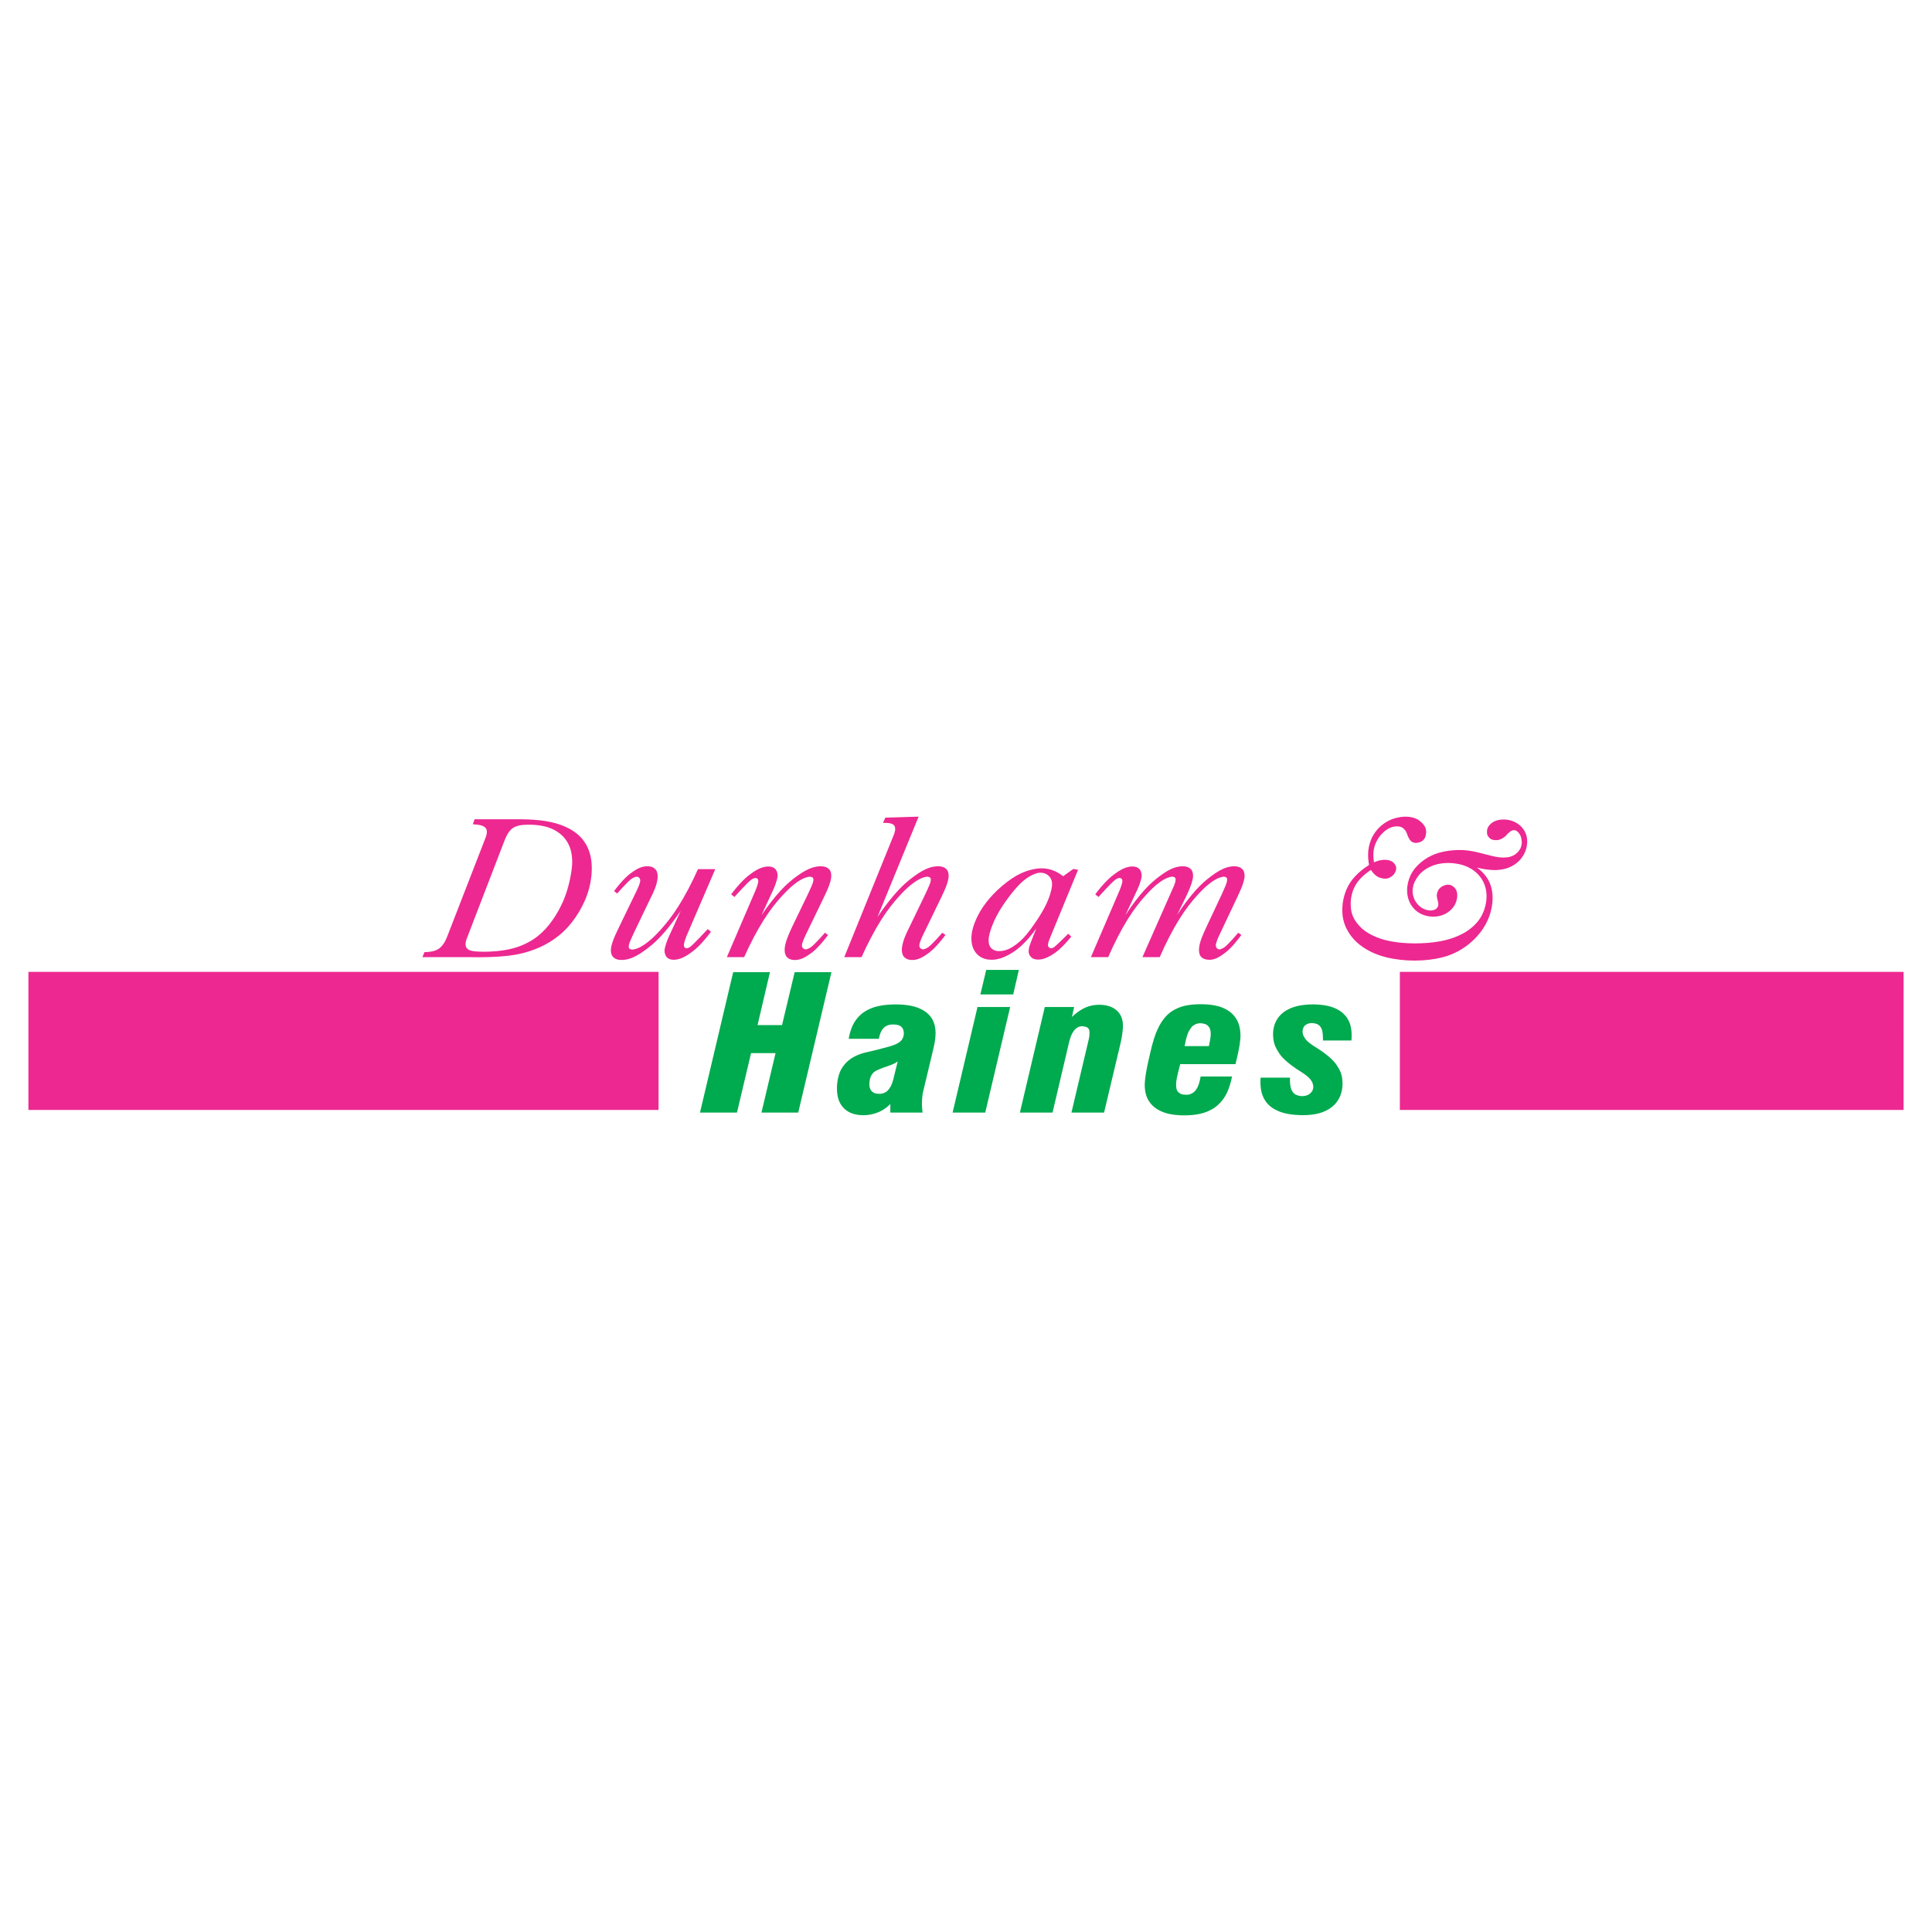 <?xml version="1.0" encoding="utf-8"?>
<!-- Generator: Adobe Illustrator 13.0.0, SVG Export Plug-In . SVG Version: 6.00 Build 14948)  -->
<!DOCTYPE svg PUBLIC "-//W3C//DTD SVG 1.0//EN" "http://www.w3.org/TR/2001/REC-SVG-20010904/DTD/svg10.dtd">
<svg version="1.0" id="Layer_1" xmlns="http://www.w3.org/2000/svg" xmlns:xlink="http://www.w3.org/1999/xlink" x="0px" y="0px"
	 width="192.756px" height="192.756px" viewBox="0 0 192.756 192.756" enable-background="new 0 0 192.756 192.756"
	 xml:space="preserve">
<g>
	<polygon fill-rule="evenodd" clip-rule="evenodd" fill="#FFFFFF" points="0,0 192.756,0 192.756,192.756 0,192.756 0,0 	"/>
	<polygon fill-rule="evenodd" clip-rule="evenodd" fill="#ED2891" points="65.704,110.74 65.706,96.962 2.835,96.962 2.834,110.74 
		65.704,110.74 	"/>
	<polygon fill-rule="evenodd" clip-rule="evenodd" fill="#ED2891" points="189.919,110.74 189.921,96.962 139.663,96.962 
		139.663,110.74 189.919,110.74 	"/>
	<path fill-rule="evenodd" clip-rule="evenodd" fill="#00AA4F" d="M69.839,111.001h3.689l1.404-5.93h2.444l-1.404,5.93h3.668
		l3.312-14.007h-3.668l-1.26,5.279H75.58l1.239-5.279H73.15L69.839,111.001L69.839,111.001z M88.829,110.145v0.856h3.215l0,0
		c-0.027-0.236-0.05-0.481-0.059-0.697c-0.015-0.322,0.004-0.997,0.14-1.489l0,0l0.888-3.718l0,0
		c0.092-0.384,0.184-0.768,0.235-1.059c0.051-0.289,0.069-0.484,0.08-0.63c0.011-0.146,0.016-0.243,0.016-0.341
		c0-0.258-0.03-0.516-0.082-0.738c-0.142-0.536-0.34-0.952-0.951-1.404c-0.167-0.116-0.362-0.228-0.612-0.332
		c-0.25-0.104-0.554-0.203-0.956-0.273c-0.402-0.07-0.902-0.112-1.422-0.11s-1.059,0.048-1.496,0.129
		c-0.438,0.081-0.772,0.196-1.056,0.323c-0.283,0.128-0.515,0.268-0.723,0.428c-0.207,0.16-0.39,0.34-0.563,0.558
		c-0.173,0.218-0.336,0.475-0.478,0.812c-0.141,0.338-0.261,0.757-0.332,1.183l0,0h3.008l0,0c0.039-0.198,0.094-0.394,0.149-0.542
		c0.12-0.292,0.205-0.447,0.454-0.651c0.311-0.216,0.556-0.234,0.866-0.238c0.119,0.002,0.254,0.015,0.361,0.036
		c0.227,0.057,0.366,0.096,0.539,0.337c0.182,0.31,0.231,0.981-0.301,1.378c-0.066,0.05-0.147,0.104-0.282,0.173
		c-0.135,0.07-0.322,0.155-0.875,0.313c-0.554,0.158-1.473,0.39-2.396,0.597c-0.353,0.097-0.695,0.232-0.979,0.385
		s-0.511,0.32-0.707,0.506c-0.196,0.185-0.361,0.385-0.507,0.623c-0.311,0.468-0.498,1.262-0.501,2.004
		c-0.003,0.375,0.04,0.704,0.112,0.975s0.173,0.483,0.286,0.662c0.112,0.18,0.236,0.324,0.374,0.448
		c0.138,0.125,0.289,0.229,0.463,0.318c0.174,0.089,0.371,0.163,0.605,0.217c0.707,0.154,1.75,0.128,2.699-0.419
		C88.326,110.595,88.594,110.386,88.829,110.145L88.829,110.145z M89.564,105.905l-0.322,1.304l0,0
		c-0.065,0.329-0.156,0.654-0.243,0.885s-0.17,0.366-0.239,0.468c-0.112,0.164-0.184,0.251-0.322,0.356
		c-0.271,0.188-0.49,0.211-0.743,0.213c-0.25-0.016-0.571-0.019-0.817-0.38c-0.113-0.185-0.145-0.37-0.142-0.621
		c0.003-0.156,0.025-0.344,0.065-0.499c0.04-0.156,0.098-0.281,0.161-0.384c0.138-0.221,0.278-0.332,0.425-0.412
		c0.214-0.105,0.432-0.201,0.702-0.3c0.27-0.098,0.591-0.198,0.847-0.301C89.193,106.132,89.385,106.027,89.564,105.905
		L89.564,105.905z M95.043,111.001h3.255l2.485-10.532h-3.256L95.043,111.001L95.043,111.001z M97.811,99.217h3.276l0.564-2.446
		h-3.256L97.811,99.217L97.811,99.217z M101.756,111.001h3.256l1.551-6.592l0,0c0.069-0.359,0.166-0.716,0.258-0.966
		c0.093-0.25,0.18-0.395,0.251-0.501c0.114-0.169,0.182-0.254,0.318-0.36c0.348-0.222,0.555-0.238,0.993-0.123
		c0.324,0.166,0.298,0.354,0.316,0.583c0.004,0.21-0.016,0.426-0.062,0.6l0,0l-1.738,7.359h3.255l1.614-6.796l0,0
		c0.065-0.275,0.123-0.552,0.164-0.797c0.071-0.435,0.103-0.769,0.104-1.085c-0.001-0.261-0.042-0.522-0.115-0.743
		c-0.072-0.221-0.177-0.399-0.301-0.554s-0.269-0.283-0.443-0.396c-0.577-0.387-1.551-0.485-2.354-0.283
		c-0.541,0.119-1.222,0.483-1.879,1.12l0,0l0.222-0.999h-2.925L101.756,111.001L101.756,111.001z M118.189,104.372
		c0.072-0.423,0.177-0.843,0.275-1.13s0.192-0.441,0.267-0.555c0.121-0.18,0.188-0.267,0.328-0.375
		c0.401-0.257,0.713-0.28,1.215-0.13c0.171,0.067,0.326,0.223,0.396,0.368c0.082,0.147,0.126,0.379,0.126,0.61
		c-0.005,0.206-0.018,0.318-0.06,0.583c-0.028,0.174-0.073,0.401-0.124,0.628l0,0H118.189L118.189,104.372z M122.92,107.402h-3.133
		l0,0c-0.046,0.282-0.113,0.562-0.183,0.769c-0.07,0.207-0.141,0.339-0.204,0.441c-0.104,0.167-0.182,0.266-0.322,0.378
		c-0.372,0.255-0.61,0.26-1.056,0.209c-0.23-0.028-0.498-0.21-0.574-0.392c-0.12-0.215-0.122-0.559-0.095-0.822
		c0.035-0.493,0.24-1.191,0.396-1.817l0,0h5.514l0,0c0.139-0.546,0.263-1.097,0.34-1.506c0.078-0.409,0.111-0.677,0.131-0.875
		c0.021-0.199,0.027-0.329,0.028-0.46c-0.001-0.346-0.045-0.692-0.124-0.983c-0.077-0.291-0.188-0.525-0.318-0.729
		c-0.129-0.204-0.276-0.377-0.452-0.533c-0.175-0.157-0.378-0.297-0.634-0.426c-0.256-0.13-0.564-0.248-0.969-0.331
		c-0.403-0.083-0.902-0.13-1.4-0.134c-0.497-0.004-0.993,0.036-1.389,0.104c-0.395,0.067-0.689,0.163-0.943,0.271
		c-0.495,0.215-0.867,0.45-1.282,0.918c-0.201,0.231-0.403,0.524-0.574,0.834c-0.059,0.109-0.112,0.222-0.2,0.414
		c-0.088,0.191-0.208,0.465-0.351,0.916c-0.143,0.453-0.306,1.085-0.441,1.722c-0.133,0.554-0.25,1.111-0.324,1.526
		s-0.105,0.688-0.125,0.894c-0.019,0.206-0.025,0.345-0.026,0.483c0.001,0.314,0.042,0.63,0.115,0.898s0.179,0.491,0.303,0.688
		c0.125,0.195,0.27,0.365,0.444,0.521c0.174,0.156,0.379,0.297,0.638,0.428c0.26,0.131,0.574,0.252,0.987,0.337
		c0.412,0.085,0.922,0.135,1.429,0.136c0.507,0.002,1.011-0.043,1.422-0.119c0.412-0.077,0.732-0.186,1.009-0.308
		c0.525-0.238,0.92-0.51,1.343-1.018c0.198-0.242,0.397-0.539,0.577-0.951C122.655,108.471,122.816,107.941,122.92,107.402
		L122.92,107.402z M125.776,107.514c-0.021,0.186-0.021,0.282-0.021,0.48c0,0.323,0.035,0.646,0.097,0.919
		c0.062,0.271,0.15,0.492,0.251,0.685c0.187,0.347,0.405,0.626,0.802,0.91c0.177,0.124,0.382,0.24,0.645,0.351
		c0.262,0.109,0.58,0.213,1.007,0.287c0.426,0.073,0.958,0.117,1.458,0.115c0.501-0.002,0.968-0.05,1.358-0.133
		c0.39-0.084,0.701-0.203,0.966-0.337c0.265-0.135,0.481-0.284,0.67-0.452c0.188-0.168,0.346-0.354,0.481-0.567
		c0.398-0.629,0.547-1.424,0.399-2.318c-0.036-0.191-0.089-0.363-0.16-0.53c-0.07-0.167-0.158-0.331-0.291-0.538
		c-0.132-0.208-0.309-0.459-0.651-0.778c-0.343-0.318-0.852-0.705-1.388-1.045c-0.345-0.2-0.674-0.432-0.878-0.609
		c-0.205-0.177-0.284-0.3-0.346-0.396c-0.19-0.278-0.207-0.42-0.216-0.638c0.008-0.209,0.031-0.411,0.245-0.616
		c0.321-0.257,0.755-0.311,1.251-0.11c0.238,0.125,0.344,0.313,0.413,0.492c0.109,0.25,0.132,0.705,0.123,1.123l0,0h2.841l0,0
		c0.021-0.208,0.021-0.323,0.021-0.555c-0.001-0.332-0.044-0.665-0.118-0.944c-0.075-0.28-0.183-0.506-0.308-0.703
		c-0.125-0.196-0.268-0.363-0.438-0.517c-0.171-0.152-0.37-0.289-0.623-0.417c-0.254-0.128-0.562-0.246-0.969-0.33
		s-0.915-0.133-1.421-0.133c-0.507,0.001-1.011,0.052-1.424,0.139c-0.414,0.087-0.735,0.21-1.003,0.345
		c-0.268,0.136-0.48,0.282-0.661,0.443s-0.33,0.336-0.457,0.535c-0.381,0.598-0.503,1.342-0.36,2.173
		c0.037,0.196,0.091,0.373,0.164,0.544c0.072,0.171,0.163,0.336,0.298,0.553c0.135,0.218,0.315,0.487,0.703,0.843
		c0.389,0.355,0.985,0.797,1.613,1.181c0.266,0.165,0.519,0.354,0.683,0.504c0.27,0.252,0.332,0.405,0.412,0.563
		c0.105,0.314,0.202,0.747-0.324,1.14c-0.341,0.205-0.81,0.274-1.324,0.053c-0.261-0.135-0.39-0.353-0.465-0.549
		c-0.115-0.265-0.142-0.73-0.132-1.161l0,0H125.776L125.776,107.514z"/>
	<path fill-rule="evenodd" clip-rule="evenodd" fill="#ED2891" d="M50.309,83.933c0.089-0.23,0.185-0.459,0.274-0.625
		c0.089-0.167,0.167-0.272,0.233-0.355c0.338-0.409,0.539-0.451,0.798-0.544c0.11-0.034,0.25-0.069,0.463-0.094
		c0.213-0.024,0.498-0.038,0.782-0.034c0.529,0,1.06,0.063,1.503,0.172s0.8,0.264,1.102,0.443s0.549,0.38,0.758,0.607
		s0.378,0.48,0.517,0.77c0.305,0.617,0.407,1.45,0.319,2.274c-0.121,1.048-0.372,2.082-0.72,2.988
		c-0.349,0.906-0.794,1.683-1.244,2.313c-0.449,0.631-0.9,1.114-1.411,1.527c-0.369,0.297-0.772,0.549-1.246,0.777
		c-0.473,0.228-1.017,0.431-1.721,0.575c-0.704,0.144-1.568,0.228-2.43,0.227c-0.299,0-0.6-0.011-0.812-0.029
		c-0.213-0.018-0.338-0.041-0.437-0.065c-0.184-0.052-0.309-0.083-0.473-0.269c-0.144-0.2-0.13-0.43-0.087-0.648
		c0.014-0.096,0.103-0.332,0.196-0.571l0,0L50.309,83.933L50.309,83.933z M42.143,95.494h4.748l0,0
		c1.349,0.035,2.702-0.016,3.697-0.125s1.632-0.275,2.166-0.445c0.534-0.17,0.965-0.344,1.376-0.546s0.803-0.434,1.174-0.694
		c0.626-0.433,1.189-0.958,1.707-1.608s0.992-1.427,1.336-2.219c0.345-0.791,0.559-1.597,0.652-2.417
		c0.048-0.459,0.055-0.923,0.023-1.324c-0.032-0.401-0.103-0.739-0.197-1.042c-0.094-0.303-0.21-0.571-0.351-0.817
		c-0.27-0.464-0.609-0.876-1.204-1.292c-0.282-0.194-0.618-0.381-1.057-0.561s-0.979-0.351-1.711-0.473
		c-0.732-0.122-1.654-0.192-2.575-0.192l0,0h-4.573l-0.184,0.497l0,0c0.242,0.013,0.484,0.041,0.653,0.073
		c0.256,0.051,0.349,0.094,0.495,0.18c0.321,0.233,0.262,0.505,0.229,0.766c-0.013,0.094-0.098,0.333-0.197,0.567l0,0l-3.679,9.479
		l0,0c-0.083,0.227-0.18,0.448-0.269,0.613c-0.088,0.166-0.167,0.276-0.237,0.364c-0.333,0.413-0.563,0.488-0.832,0.585
		c-0.231,0.081-0.606,0.127-0.983,0.131l0,0L42.143,95.494L42.143,95.494z M71.364,86.713h-1.726l0,0
		c-0.606,1.363-1.307,2.686-1.958,3.714s-1.251,1.761-1.742,2.305s-0.871,0.898-1.178,1.153c-0.308,0.255-0.542,0.41-0.73,0.52
		c-0.188,0.11-0.331,0.174-0.449,0.219c-0.28,0.089-0.528,0.194-0.789,0.023c-0.101-0.129-0.061-0.293-0.023-0.46
		c0.016-0.061,0.036-0.125,0.123-0.33c0.087-0.205,0.238-0.55,0.401-0.89l0,0l1.559-3.248l0,0c0.201-0.383,0.381-0.777,0.496-1.073
		c0.114-0.296,0.164-0.496,0.197-0.646c0.067-0.297,0.091-0.524,0.06-0.771c-0.053-0.262-0.084-0.436-0.406-0.655
		c-0.324-0.193-0.812-0.179-1.208-0.05c-0.105,0.034-0.218,0.078-0.345,0.142c-0.127,0.064-0.27,0.148-0.47,0.282
		c-0.2,0.133-0.458,0.317-0.792,0.647s-0.744,0.807-1.118,1.309l0,0l0.31,0.242l0,0c0.392-0.449,0.8-0.884,1.06-1.139
		c0.261-0.255,0.373-0.33,0.46-0.382c0.277-0.151,0.467-0.238,0.685-0.046c0.134,0.158,0.1,0.347,0.059,0.492
		c-0.041,0.163-0.152,0.454-0.284,0.723l0,0l-1.925,3.979l0,0c-0.162,0.334-0.314,0.674-0.416,0.937
		c-0.102,0.263-0.155,0.448-0.191,0.591c-0.069,0.273-0.091,0.48-0.062,0.709c0.049,0.243,0.083,0.409,0.395,0.617
		c0.284,0.17,0.706,0.179,1.076,0.114c0.148-0.026,0.308-0.066,0.488-0.129c0.181-0.063,0.383-0.15,0.627-0.284
		s0.53-0.316,0.926-0.611c0.396-0.294,0.902-0.701,1.506-1.354s1.306-1.553,1.938-2.497l0,0l-1.175,2.558l0,0
		c-0.099,0.216-0.187,0.438-0.25,0.62c-0.174,0.569-0.297,0.872-0.057,1.339c0.133,0.2,0.266,0.271,0.435,0.327
		c0.32,0.094,0.658,0.043,0.979-0.061c0.123-0.041,0.258-0.096,0.417-0.177c0.158-0.082,0.339-0.191,0.579-0.358
		s0.539-0.395,0.904-0.76c0.365-0.364,0.794-0.867,1.187-1.396l0,0l-0.328-0.262l0,0c-0.516,0.559-1.044,1.107-1.351,1.411
		s-0.392,0.36-0.456,0.399c-0.235,0.151-0.425,0.146-0.538-0.042c-0.053-0.122-0.027-0.256,0.001-0.389
		c0.033-0.152,0.116-0.424,0.225-0.683l0,0L71.364,86.713L71.364,86.713z M72.518,95.494h1.726l0,0
		c0.606-1.363,1.307-2.686,1.958-3.714c0.651-1.028,1.251-1.761,1.742-2.305c0.491-0.544,0.871-0.898,1.178-1.153
		c0.308-0.254,0.542-0.409,0.73-0.519s0.331-0.174,0.45-0.219c0.281-0.089,0.528-0.194,0.789-0.023
		c0.102,0.129,0.061,0.292,0.023,0.459c-0.016,0.061-0.036,0.125-0.123,0.33s-0.238,0.55-0.401,0.89l0,0l-1.557,3.228l0,0
		c-0.188,0.389-0.357,0.786-0.469,1.081c-0.111,0.294-0.164,0.485-0.201,0.638c-0.07,0.292-0.097,0.543-0.065,0.802
		c0.051,0.263,0.083,0.434,0.397,0.648c0.316,0.188,0.798,0.174,1.186,0.047c0.104-0.033,0.214-0.077,0.34-0.14
		c0.125-0.063,0.267-0.146,0.467-0.28c0.2-0.133,0.459-0.317,0.797-0.651c0.338-0.334,0.753-0.82,1.133-1.331l0,0l-0.313-0.221l0,0
		c-0.386,0.443-0.789,0.874-1.046,1.126s-0.367,0.325-0.452,0.375c-0.283,0.153-0.473,0.238-0.701,0.035
		c-0.083-0.094-0.108-0.205-0.097-0.318c0.02-0.128,0.047-0.219,0.119-0.416c0.05-0.132,0.12-0.304,0.201-0.471l0,0l1.924-3.978l0,0
		c0.162-0.335,0.314-0.675,0.417-0.938c0.102-0.263,0.155-0.449,0.191-0.591c0.068-0.271,0.091-0.476,0.062-0.704
		c-0.048-0.239-0.083-0.401-0.386-0.602c-0.281-0.169-0.716-0.18-1.091-0.113c-0.149,0.026-0.311,0.067-0.493,0.13
		c-0.182,0.064-0.386,0.151-0.631,0.286c-0.246,0.135-0.533,0.318-0.929,0.612c-0.396,0.294-0.9,0.701-1.5,1.35
		c-0.601,0.649-1.297,1.541-1.924,2.477l0,0l1.172-2.537l0,0c0.1-0.216,0.187-0.438,0.251-0.621
		c0.174-0.568,0.296-0.872,0.056-1.339c-0.133-0.2-0.266-0.27-0.435-0.327c-0.323-0.095-0.666-0.043-0.991,0.062
		c-0.124,0.041-0.261,0.097-0.421,0.179c-0.16,0.082-0.341,0.191-0.581,0.359c-0.24,0.168-0.537,0.394-0.898,0.754
		c-0.361,0.361-0.785,0.856-1.173,1.377l0,0l0.328,0.263l0,0c0.458-0.514,0.929-1.016,1.224-1.312
		c0.294-0.296,0.413-0.387,0.503-0.445c0.259-0.15,0.392-0.198,0.586-0.053c0.144,0.244,0.016,0.452-0.054,0.738
		c-0.038,0.115-0.086,0.246-0.142,0.375l0,0L72.518,95.494L72.518,95.494z M88.325,81.579l-0.23,0.519l0,0
		c0.135-0.001,0.429,0,0.587,0.024c0.266,0.046,0.449,0.082,0.582,0.315c0.121,0.313,0.005,0.633-0.147,1l0,0l-4.884,12.057h1.725
		l0,0c0.606-1.363,1.308-2.686,1.958-3.714s1.251-1.761,1.742-2.305c0.49-0.544,0.871-0.898,1.178-1.153
		c0.308-0.254,0.542-0.409,0.73-0.519s0.331-0.174,0.449-0.219c0.281-0.089,0.528-0.194,0.79-0.023
		c0.101,0.129,0.061,0.292,0.023,0.459c-0.016,0.061-0.036,0.125-0.123,0.33s-0.238,0.55-0.401,0.89l0,0l-1.557,3.228l0,0
		c-0.199,0.384-0.378,0.778-0.494,1.077c-0.115,0.299-0.166,0.502-0.2,0.656c-0.069,0.301-0.093,0.529-0.062,0.777
		c0.053,0.262,0.084,0.436,0.406,0.654c0.322,0.192,0.806,0.18,1.197,0.051c0.104-0.033,0.214-0.077,0.34-0.14
		s0.267-0.146,0.467-0.28c0.201-0.133,0.459-0.317,0.797-0.651c0.337-0.334,0.753-0.82,1.133-1.331l0,0l-0.313-0.221l0,0
		c-0.387,0.443-0.79,0.874-1.046,1.126c-0.256,0.252-0.367,0.325-0.452,0.375c-0.283,0.153-0.473,0.238-0.701,0.035
		c-0.083-0.094-0.108-0.205-0.097-0.318c0.02-0.128,0.047-0.219,0.119-0.416c0.049-0.132,0.12-0.304,0.2-0.471l0,0l1.925-3.978l0,0
		c0.162-0.335,0.314-0.675,0.416-0.938c0.102-0.263,0.155-0.449,0.191-0.591c0.068-0.271,0.091-0.476,0.062-0.704
		c-0.048-0.239-0.083-0.401-0.386-0.602c-0.279-0.168-0.714-0.18-1.089-0.114c-0.148,0.026-0.307,0.065-0.484,0.127
		c-0.178,0.062-0.376,0.146-0.615,0.276c-0.239,0.131-0.519,0.308-0.917,0.6s-0.915,0.699-1.546,1.379s-1.377,1.633-2.048,2.634l0,0
		l4.102-10.005L88.325,81.579L88.325,81.579z M103.394,92.634c-0.217,0.524-0.425,1.051-0.544,1.369
		c-0.118,0.318-0.147,0.427-0.169,0.517c-0.069,0.325-0.138,0.689,0.256,1.033c0.243,0.194,0.646,0.218,0.977,0.153
		c0.121-0.022,0.245-0.056,0.385-0.109s0.295-0.125,0.512-0.246c0.217-0.122,0.496-0.291,0.857-0.612
		c0.362-0.32,0.808-0.792,1.213-1.293l0,0l-0.304-0.284l0,0c-0.427,0.428-0.862,0.847-1.111,1.077
		c-0.381,0.349-0.354,0.286-0.471,0.347c-0.174,0.09-0.499-0.068-0.431-0.366c0.023-0.156,0.032-0.199,0.092-0.379
		c0.041-0.119,0.107-0.285,0.18-0.448l0,0l2.724-6.614l-0.471-0.086l-1.022,0.729l0,0c-0.705-0.564-1.441-0.792-2.145-0.788
		c-0.371,0-0.742,0.052-1.174,0.173c-0.433,0.122-0.927,0.312-1.485,0.647c-0.559,0.335-1.181,0.818-1.738,1.344
		c-0.558,0.527-1.05,1.1-1.431,1.656c-0.38,0.558-0.649,1.1-0.832,1.565c-0.183,0.465-0.28,0.853-0.321,1.21
		c-0.042,0.357-0.026,0.683,0.029,0.96s0.152,0.505,0.271,0.697s0.262,0.348,0.425,0.475c0.354,0.278,0.804,0.393,1.254,0.396
		c0.24,0.002,0.483-0.03,0.757-0.104c0.273-0.073,0.577-0.188,0.947-0.386c0.371-0.198,0.809-0.479,1.292-0.924
		C102.399,93.899,102.931,93.289,103.394,92.634L103.394,92.634z M103.827,87.071c0.215,0.005,0.484,0.056,0.717,0.236
		c0.232,0.184,0.342,0.401,0.395,0.635c0.029,0.135,0.037,0.284,0.014,0.49c-0.024,0.206-0.079,0.468-0.189,0.813
		c-0.109,0.345-0.272,0.773-0.548,1.298s-0.661,1.146-1.088,1.738c-0.325,0.479-0.686,0.937-0.993,1.268
		c-0.307,0.331-0.561,0.536-0.771,0.691c-0.526,0.391-0.899,0.547-1.311,0.621c-0.326,0.041-0.78,0.112-1.169-0.275
		c-0.148-0.172-0.203-0.326-0.235-0.538c-0.018-0.13-0.02-0.286-0.004-0.439c0.041-0.317,0.119-0.629,0.279-1.07
		c0.161-0.44,0.404-1.011,0.785-1.653s0.898-1.356,1.336-1.893c0.437-0.537,0.793-0.895,1.104-1.152s0.579-0.415,0.796-0.521
		C103.354,87.125,103.572,87.071,103.827,87.071L103.827,87.071z M117.129,88.369l-3.149,7.125h1.726l0,0
		c0.597-1.378,1.29-2.717,1.932-3.752c0.643-1.035,1.233-1.767,1.714-2.307c0.479-0.541,0.85-0.889,1.146-1.139
		s0.521-0.399,0.7-0.505c0.181-0.106,0.315-0.168,0.428-0.211c0.274-0.084,0.54-0.208,0.771,0.009
		c0.06,0.104,0.031,0.287-0.008,0.444c-0.016,0.064-0.036,0.133-0.12,0.336c-0.083,0.203-0.226,0.541-0.381,0.873l0,0l-1.516,3.227
		l0,0c-0.182,0.387-0.355,0.778-0.468,1.071c-0.111,0.292-0.164,0.484-0.201,0.638c-0.036,0.154-0.057,0.271-0.068,0.387
		c-0.017,0.148-0.016,0.299,0,0.421c0.049,0.261,0.083,0.423,0.386,0.625c0.297,0.175,0.786,0.195,1.168,0.061
		c0.096-0.031,0.2-0.073,0.322-0.137c0.123-0.063,0.264-0.148,0.464-0.286c0.199-0.137,0.457-0.327,0.787-0.66
		c0.328-0.333,0.729-0.808,1.092-1.309l0,0l-0.313-0.22l0,0c-0.377,0.445-0.772,0.877-1.023,1.129
		c-0.251,0.252-0.357,0.324-0.439,0.374c-0.294,0.148-0.461,0.27-0.714-0.008c-0.138-0.3-0.011-0.455,0.069-0.749
		c0.044-0.124,0.105-0.271,0.174-0.415l0,0l1.883-3.978l0,0c0.163-0.345,0.318-0.695,0.421-0.963
		c0.102-0.268,0.154-0.453,0.189-0.59c0.07-0.271,0.086-0.462,0.059-0.679c-0.048-0.239-0.081-0.401-0.386-0.604
		c-0.268-0.163-0.689-0.178-1.044-0.113c-0.141,0.025-0.292,0.063-0.465,0.125c-0.172,0.061-0.364,0.145-0.598,0.275
		c-0.234,0.131-0.509,0.309-0.894,0.6s-0.879,0.695-1.467,1.346s-1.271,1.548-1.881,2.489l0,0l0.927-1.885l0,0
		c0.162-0.331,0.308-0.669,0.409-0.938c0.103-0.268,0.159-0.467,0.196-0.611c0.076-0.284,0.09-0.466,0.063-0.685
		c-0.048-0.239-0.081-0.401-0.386-0.604c-0.268-0.163-0.689-0.178-1.044-0.113c-0.141,0.025-0.293,0.063-0.465,0.125
		c-0.172,0.061-0.364,0.145-0.598,0.275c-0.234,0.131-0.509,0.309-0.894,0.6s-0.879,0.695-1.468,1.348
		c-0.59,0.652-1.274,1.553-1.889,2.498l0,0l1.188-2.526l0,0c0.095-0.203,0.179-0.411,0.242-0.59c0.171-0.561,0.312-0.892,0.064-1.37
		c-0.133-0.2-0.266-0.27-0.435-0.327c-0.323-0.095-0.665-0.043-0.99,0.062c-0.124,0.041-0.262,0.097-0.421,0.179
		c-0.16,0.082-0.342,0.191-0.581,0.359c-0.24,0.168-0.537,0.394-0.898,0.754c-0.36,0.361-0.785,0.856-1.173,1.377l0,0l0.328,0.263
		l0,0c0.457-0.514,0.929-1.016,1.224-1.312c0.295-0.296,0.413-0.387,0.503-0.445c0.26-0.15,0.393-0.198,0.587-0.053
		c0.145,0.244,0.016,0.452-0.055,0.738c-0.037,0.115-0.086,0.246-0.141,0.375l0,0l-2.878,6.699h1.726l0,0
		c0.597-1.378,1.29-2.717,1.932-3.752c0.643-1.035,1.233-1.767,1.713-2.307c0.48-0.541,0.851-0.889,1.147-1.139
		s0.521-0.399,0.7-0.505s0.315-0.168,0.428-0.211c0.274-0.084,0.54-0.208,0.771,0.009c0.05,0.081,0.036,0.25,0.011,0.367
		C117.251,88.047,117.196,88.208,117.129,88.369L117.129,88.369z M136.587,86.298c-0.534,0.333-1.024,0.739-1.404,1.151
		c-0.754,0.807-1.104,1.775-1.229,2.728c-0.128,1.259,0.094,2.392,1.147,3.569c0.325,0.348,0.731,0.681,1.26,0.989
		c0.527,0.308,1.176,0.59,1.999,0.789c0.822,0.199,1.817,0.316,2.805,0.314c0.987-0.002,1.965-0.123,2.766-0.332
		c0.801-0.208,1.424-0.502,1.981-0.858c0.557-0.356,1.049-0.773,1.473-1.25c0.931-1.038,1.38-2.167,1.507-3.299
		c0.052-0.475,0.028-0.958-0.062-1.388c-0.091-0.429-0.249-0.805-0.497-1.166s-0.586-0.708-0.97-0.99
		c0.584,0.158,1.227,0.253,1.798,0.251c0.376-0.002,0.752-0.056,1.08-0.15c0.327-0.095,0.607-0.231,0.851-0.391
		c0.243-0.16,0.449-0.344,0.625-0.551c0.511-0.596,0.773-1.471,0.604-2.234c-0.053-0.233-0.146-0.459-0.278-0.667
		s-0.305-0.397-0.511-0.555c-0.434-0.336-0.993-0.501-1.531-0.498c-0.222,0.001-0.444,0.031-0.629,0.083s-0.332,0.124-0.454,0.202
		c-0.512,0.364-0.605,0.719-0.547,1.157c0.027,0.225,0.292,0.518,0.533,0.573c0.431,0.114,0.856,0.042,1.329-0.383
		c0.107-0.128,0.225-0.25,0.313-0.329c0.255-0.21,0.338-0.223,0.513-0.235c0.29-0.022,0.616,0.392,0.696,0.703
		c0.126,0.501,0.178,1.145-0.608,1.729c-0.131,0.085-0.283,0.16-0.469,0.212c-0.186,0.053-0.404,0.083-0.672,0.084
		s-0.585-0.027-1.102-0.146s-1.232-0.328-1.842-0.454c-0.609-0.126-1.112-0.169-1.681-0.15c-0.568,0.02-1.203,0.102-1.752,0.255
		c-0.549,0.154-1.013,0.379-1.402,0.633c-1.281,0.868-1.695,1.813-1.821,2.775c-0.036,0.339-0.02,0.678,0.048,0.988
		c0.066,0.31,0.183,0.589,0.338,0.835c0.154,0.246,0.348,0.457,0.57,0.629c0.446,0.354,1.05,0.529,1.618,0.532
		c0.286,0.002,0.557-0.039,0.799-0.111c0.242-0.072,0.456-0.175,0.644-0.299c0.648-0.45,0.875-0.945,0.959-1.512
		c0.021-0.181,0.014-0.343-0.015-0.482s-0.077-0.254-0.137-0.35c-0.393-0.534-0.873-0.531-1.391-0.241
		c-0.333,0.234-0.445,0.503-0.482,0.787c-0.029,0.145,0.019,0.357,0.072,0.567c0.094,0.342,0.149,0.608-0.163,0.879
		c-0.366,0.227-0.905,0.188-1.399-0.109c-0.34-0.209-0.588-0.516-0.733-0.817c-0.358-0.777-0.245-1.615,0.437-2.463
		c0.181-0.212,0.403-0.41,0.675-0.588c0.271-0.177,0.594-0.333,0.977-0.444c0.382-0.111,0.824-0.176,1.301-0.172
		s0.986,0.077,1.428,0.214c0.441,0.136,0.813,0.335,1.124,0.572c0.312,0.237,0.561,0.512,0.754,0.814
		c0.398,0.619,0.543,1.368,0.465,2.097c-0.034,0.315-0.102,0.626-0.194,0.91c-0.263,0.754-0.653,1.408-1.577,2.081
		c-0.287,0.204-0.631,0.403-1.08,0.598c-0.449,0.195-1.005,0.385-1.737,0.521c-0.733,0.136-1.645,0.217-2.54,0.216
		s-1.775-0.083-2.485-0.224s-1.25-0.338-1.685-0.545c-0.434-0.207-0.762-0.422-1.026-0.642c-1.142-1.01-1.269-1.913-1.196-2.936
		c0.091-0.736,0.325-1.43,0.929-2.091c0.289-0.315,0.668-0.63,1.08-0.891c0.266,0.429,0.611,0.697,0.923,0.789
		c0.421,0.112,0.843,0.191,1.342-0.324c0.286-0.378,0.412-0.813-0.08-1.246c-0.389-0.288-0.997-0.282-1.504-0.123
		c-0.125,0.039-0.256,0.09-0.382,0.149c-0.057-0.349-0.083-0.741-0.048-1.073c0.027-0.249,0.086-0.495,0.176-0.731
		c0.089-0.237,0.209-0.464,0.35-0.668c0.604-0.842,1.352-1.233,2.11-1.089c0.284,0.061,0.521,0.301,0.651,0.568
		c0.061,0.183,0.132,0.362,0.192,0.489c0.095,0.194,0.147,0.271,0.258,0.384c0.297,0.242,0.63,0.217,1.021,0.05
		c0.181-0.086,0.357-0.297,0.42-0.494c0.13-0.508,0.197-1.049-0.722-1.685c-0.646-0.394-1.537-0.381-2.346-0.146
		c-0.355,0.107-0.683,0.265-0.979,0.461c-0.296,0.197-0.561,0.432-0.789,0.705c-0.229,0.271-0.424,0.58-0.57,0.923
		c-0.197,0.457-0.312,1.034-0.31,1.485C136.488,85.511,136.521,85.905,136.587,86.298L136.587,86.298z"/>
</g>
</svg>
